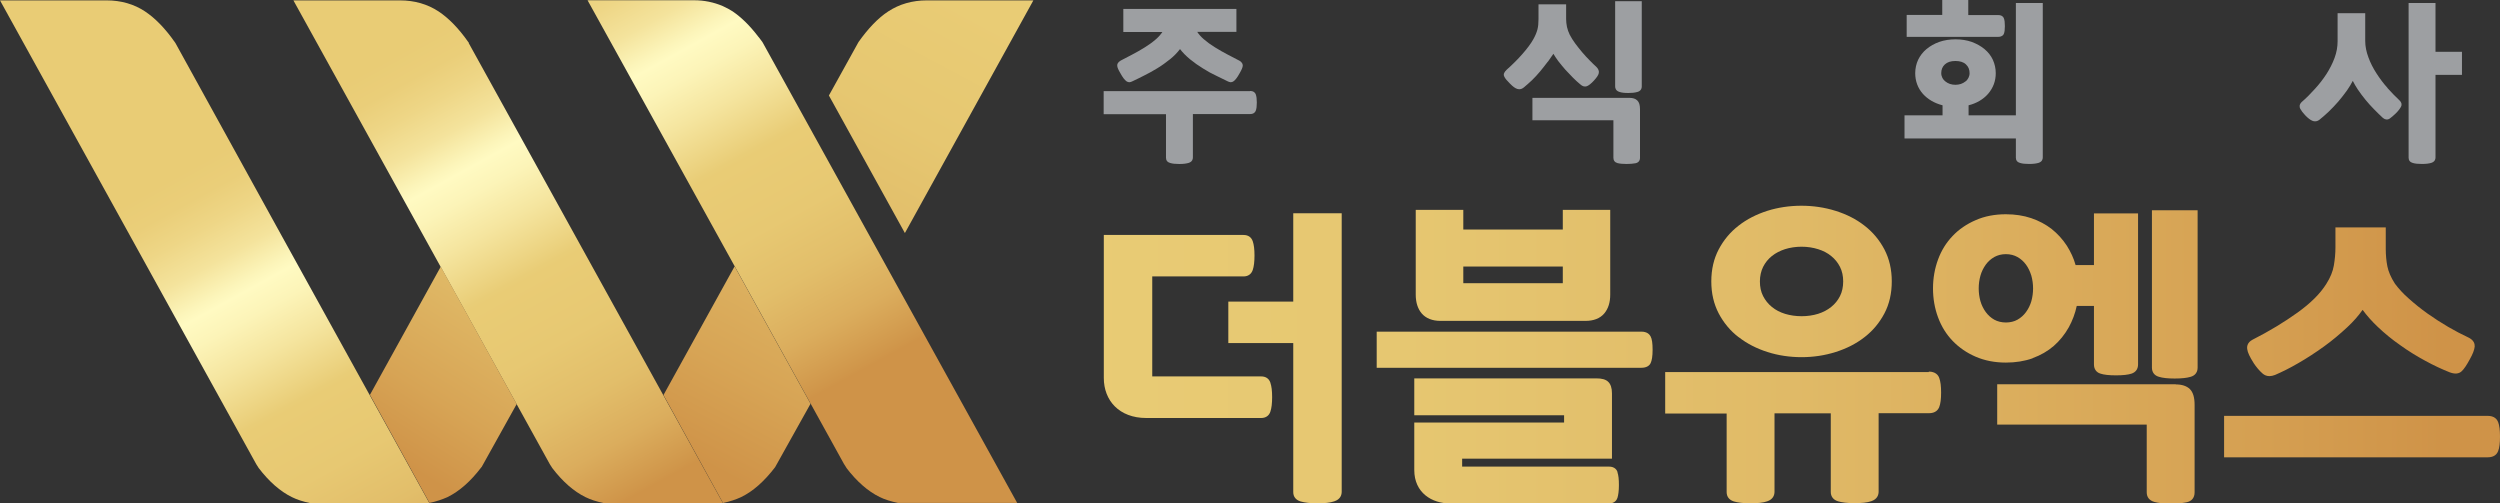<svg width="149" height="30" viewBox="0 0 149 30" fill="none" xmlns="http://www.w3.org/2000/svg">
<rect x="0" y="0" width="149" height="30" fill="#333333" stroke="none"/>
<g clip-path="url(#clip0_326_530)">
<path d="M27.95 2.563L27.907 2.503C27.338 1.691 26.744 1.084 26.14 0.682C25.477 0.246 24.701 0.023 23.839 0.023H17.487L26.261 15.9L31.105 24.654L32.768 27.664L32.915 27.895C33.535 28.707 34.199 29.288 34.897 29.63C35.207 29.784 35.569 29.895 35.966 29.981H43.085L33.665 12.933L27.933 2.563H27.95Z" fill="url(#paint0_linear_326_530)"/>
<path d="M10.454 2.563L10.411 2.503C9.843 1.691 9.248 1.084 8.645 0.682C7.99 0.246 7.214 0.023 6.352 0.023H0L15.272 27.664L15.419 27.895C16.039 28.707 16.703 29.288 17.401 29.63C17.711 29.784 18.065 29.895 18.47 29.981H25.589L16.798 14.07L10.454 2.563Z" fill="url(#paint1_linear_326_530)"/>
<path d="M50.445 27.887C51.066 28.699 51.729 29.28 52.427 29.622C52.738 29.776 53.108 29.887 53.513 29.973H60.624L45.472 2.563L45.438 2.504C45.369 2.409 45.308 2.324 45.239 2.238L45.188 2.179C44.688 1.52 44.171 1.024 43.671 0.682C43.49 0.563 43.291 0.46 43.067 0.358C42.542 0.135 41.973 0.016 41.37 0.016H35.018L38.491 6.291L49.557 26.305L50.298 27.647L50.445 27.878V27.887Z" fill="url(#paint2_linear_326_530)"/>
<path d="M53.936 13.882L61.589 0.023H55.237C54.375 0.023 53.6 0.246 52.936 0.682C52.333 1.075 51.747 1.691 51.169 2.503L49.402 5.692L53.927 13.882H53.936Z" fill="url(#paint3_linear_326_530)"/>
<path d="M28.701 27.843L30.795 24.081L26.27 15.891L22.047 23.534L25.598 29.972H25.606C26.012 29.886 26.365 29.766 26.684 29.621C27.373 29.279 28.046 28.698 28.692 27.843H28.701Z" fill="url(#paint4_linear_326_530)"/>
<path d="M43.111 29.973C43.516 29.887 43.87 29.768 44.18 29.622C44.869 29.289 45.542 28.699 46.197 27.844L47.352 25.775L48.308 24.065L43.783 15.875L39.543 23.544L43.094 29.982H43.111V29.973Z" fill="url(#paint5_linear_326_530)"/>
<path d="M96.263 5.157C96.263 5.26 96.306 5.405 96.504 5.474C96.642 5.525 96.823 5.542 97.056 5.542C97.254 5.542 97.435 5.525 97.581 5.482C97.754 5.439 97.849 5.32 97.849 5.149V0.07H96.263V5.157Z" fill="#9D9FA2"/>
<path d="M97.115 5.832H91.332V7.166H96.159V9.406C96.159 9.568 96.245 9.679 96.408 9.722C96.538 9.756 96.727 9.773 96.951 9.773C97.15 9.773 97.322 9.756 97.469 9.731C97.65 9.696 97.744 9.577 97.744 9.406V6.507C97.744 6.26 97.693 6.089 97.581 5.986C97.477 5.883 97.322 5.832 97.115 5.832Z" fill="#9D9FA2"/>
<path d="M92.255 3.678C92.367 3.524 92.479 3.361 92.582 3.207C92.668 3.344 92.763 3.498 92.867 3.635C93.004 3.814 93.151 3.985 93.297 4.156C93.453 4.327 93.599 4.481 93.746 4.627C93.901 4.78 94.047 4.917 94.185 5.028C94.314 5.148 94.444 5.182 94.573 5.14C94.685 5.097 94.823 4.994 94.995 4.806C95.176 4.609 95.271 4.464 95.288 4.353C95.314 4.233 95.263 4.105 95.142 3.985C95.021 3.874 94.883 3.746 94.737 3.592C94.59 3.447 94.444 3.284 94.297 3.113C94.151 2.942 94.013 2.763 93.884 2.592C93.754 2.412 93.642 2.241 93.556 2.07C93.487 1.925 93.427 1.771 93.392 1.609C93.358 1.438 93.341 1.284 93.341 1.13V0.258H91.695V1.13C91.695 1.369 91.677 1.583 91.634 1.745C91.591 1.916 91.513 2.113 91.393 2.327C91.238 2.609 91.014 2.9 90.738 3.216C90.462 3.532 90.143 3.849 89.798 4.156C89.729 4.225 89.678 4.285 89.652 4.344C89.617 4.413 89.617 4.49 89.652 4.558C89.678 4.618 89.721 4.686 89.781 4.755C89.833 4.815 89.91 4.892 89.988 4.977C90.169 5.165 90.316 5.268 90.436 5.302C90.471 5.311 90.505 5.319 90.54 5.319C90.643 5.319 90.729 5.285 90.824 5.208C90.979 5.08 91.143 4.934 91.307 4.78C91.47 4.618 91.634 4.447 91.789 4.259C91.944 4.071 92.1 3.874 92.246 3.678H92.255Z" fill="#9D9FA2"/>
<path d="M120.542 6.875H117.327V6.276C117.801 6.157 118.197 5.926 118.49 5.593C118.792 5.242 118.947 4.832 118.947 4.361C118.947 4.079 118.887 3.814 118.775 3.566C118.663 3.318 118.49 3.105 118.275 2.925C118.059 2.746 117.81 2.609 117.516 2.498C117.223 2.395 116.896 2.344 116.551 2.344C116.206 2.344 115.87 2.395 115.577 2.498C115.293 2.6 115.034 2.746 114.819 2.925C114.603 3.105 114.44 3.318 114.319 3.566C114.207 3.814 114.147 4.079 114.147 4.361C114.147 4.832 114.302 5.251 114.603 5.593C114.896 5.917 115.284 6.148 115.776 6.276V6.875H113.509V8.251H120.542C120.766 8.251 120.852 8.14 120.886 8.046C120.929 7.935 120.947 7.781 120.947 7.567C120.947 7.354 120.929 7.2 120.886 7.08C120.852 6.986 120.766 6.875 120.542 6.875ZM115.698 4.361C115.698 4.148 115.767 3.977 115.913 3.84C116.06 3.703 116.267 3.635 116.543 3.635C116.818 3.635 117.034 3.703 117.172 3.84C117.318 3.977 117.387 4.148 117.387 4.361C117.387 4.464 117.361 4.558 117.318 4.644C117.275 4.729 117.215 4.806 117.137 4.857C117.06 4.917 116.974 4.968 116.87 5.003C116.663 5.071 116.422 5.071 116.215 5.003C116.112 4.968 116.025 4.917 115.948 4.857C115.87 4.797 115.81 4.729 115.767 4.644C115.724 4.558 115.698 4.464 115.698 4.361Z" fill="#9D9FA2"/>
<path d="M120.146 9.404C120.146 9.558 120.232 9.669 120.395 9.712C120.533 9.755 120.706 9.772 120.938 9.772C121.188 9.772 121.369 9.746 121.507 9.704C121.705 9.635 121.749 9.498 121.749 9.387V0.179H120.146V9.404Z" fill="#9D9FA2"/>
<path d="M119.429 2.018C119.473 1.915 119.49 1.761 119.49 1.556C119.49 1.351 119.473 1.188 119.429 1.086C119.395 1 119.309 0.898 119.085 0.898H117.309V0H115.758V0.889H113.638V2.197H119.085C119.3 2.197 119.395 2.103 119.429 2.018Z" fill="#9D9FA2"/>
<path d="M145.156 0.179H143.553V9.404C143.553 9.558 143.639 9.669 143.803 9.712C143.941 9.755 144.113 9.772 144.346 9.772C144.596 9.772 144.785 9.746 144.914 9.704C145.113 9.635 145.156 9.498 145.156 9.387V4.463H146.733V3.086H145.156V0.179Z" fill="#9D9FA2"/>
<path d="M142.295 5.239C142.053 4.974 141.838 4.683 141.64 4.376C141.441 4.068 141.278 3.752 141.157 3.418C141.036 3.093 140.967 2.768 140.967 2.443V0.785H139.321V2.461C139.321 2.794 139.261 3.127 139.14 3.452C139.02 3.777 138.856 4.102 138.658 4.41C138.459 4.718 138.227 5.017 137.968 5.299C137.718 5.581 137.451 5.846 137.175 6.086C137.02 6.239 137.046 6.393 137.098 6.487C137.158 6.599 137.253 6.727 137.391 6.872C137.554 7.043 137.692 7.146 137.813 7.197C137.865 7.223 137.925 7.231 137.977 7.231C138.063 7.231 138.141 7.206 138.227 7.146C138.408 7.009 138.589 6.838 138.787 6.658C138.985 6.47 139.175 6.265 139.364 6.051C139.545 5.838 139.726 5.607 139.89 5.376C140.019 5.188 140.131 5.008 140.226 4.82C140.312 4.991 140.407 5.154 140.519 5.325C140.666 5.538 140.821 5.752 140.985 5.949C141.148 6.145 141.321 6.342 141.502 6.522C141.674 6.701 141.855 6.872 142.019 7.026C142.148 7.137 142.295 7.154 142.424 7.069C142.527 7 142.648 6.889 142.795 6.752C142.958 6.59 143.053 6.453 143.105 6.351C143.148 6.265 143.165 6.128 143.001 5.974C142.777 5.761 142.536 5.521 142.295 5.248V5.239Z" fill="#9D9FA2"/>
<path d="M74.509 5.43H65.778V6.807H69.493V9.406C69.493 9.56 69.579 9.671 69.743 9.714C69.881 9.756 70.053 9.774 70.286 9.774C70.536 9.774 70.725 9.748 70.855 9.705C71.053 9.637 71.096 9.5 71.096 9.389V6.798H74.5C74.725 6.798 74.811 6.687 74.845 6.593C74.888 6.482 74.906 6.328 74.906 6.114C74.906 5.901 74.888 5.747 74.845 5.627C74.811 5.533 74.725 5.422 74.5 5.422L74.509 5.43Z" fill="#9D9FA2"/>
<path d="M73.836 3.6C73.638 3.498 73.414 3.378 73.164 3.25C72.914 3.122 72.664 2.976 72.414 2.822C72.164 2.669 71.94 2.506 71.734 2.327C71.578 2.19 71.449 2.045 71.354 1.899H73.69V0.531H66.95V1.908H69.277C69.182 2.053 69.053 2.198 68.898 2.335C68.691 2.515 68.467 2.677 68.217 2.831C67.967 2.985 67.717 3.13 67.467 3.259C67.217 3.387 66.993 3.506 66.795 3.609C66.614 3.712 66.579 3.831 66.588 3.917C66.588 4.019 66.657 4.165 66.778 4.37C66.847 4.498 66.916 4.601 66.967 4.669C67.028 4.746 67.079 4.797 67.131 4.84C67.183 4.874 67.243 4.9 67.295 4.9H67.321C67.372 4.9 67.433 4.874 67.502 4.84C67.691 4.755 67.907 4.644 68.165 4.515C68.424 4.387 68.691 4.242 68.958 4.079C69.234 3.917 69.493 3.72 69.743 3.524C69.967 3.344 70.165 3.139 70.329 2.925C70.492 3.139 70.691 3.335 70.915 3.524C71.165 3.729 71.432 3.917 71.699 4.079C71.966 4.25 72.233 4.396 72.492 4.515C72.742 4.644 72.966 4.746 73.156 4.84C73.216 4.874 73.276 4.891 73.337 4.9H73.354C73.414 4.9 73.466 4.883 73.526 4.84C73.578 4.806 73.63 4.746 73.69 4.669C73.742 4.601 73.811 4.498 73.879 4.37C74 4.165 74.061 4.019 74.069 3.917C74.069 3.831 74.043 3.712 73.854 3.609L73.836 3.6Z" fill="#9D9FA2"/>
<path d="M77.078 17.977H73.208V20.448H77.078V29.331C77.078 29.605 77.233 29.801 77.517 29.887C77.759 29.955 78.078 29.998 78.5 29.998C78.948 29.998 79.284 29.964 79.525 29.878C79.888 29.759 79.965 29.502 79.965 29.305V12.711H77.078V17.969V17.977Z" fill="url(#paint6_linear_326_530)"/>
<path d="M97.823 19.766H82.051V21.92H97.823C98.159 21.92 98.314 21.775 98.375 21.646C98.452 21.493 98.495 21.228 98.495 20.851C98.495 20.475 98.461 20.202 98.375 20.048C98.306 19.919 98.159 19.766 97.823 19.766Z" fill="url(#paint7_linear_326_530)"/>
<path d="M114.957 22.174H99.245V24.645H102.908V29.33C102.908 29.604 103.063 29.8 103.339 29.886C103.572 29.954 103.891 29.997 104.313 29.997C104.761 29.997 105.089 29.963 105.33 29.877C105.683 29.757 105.761 29.501 105.761 29.304V24.636H109.114V29.321C109.114 29.595 109.269 29.792 109.544 29.877C109.777 29.945 110.096 29.988 110.518 29.988C110.967 29.988 111.294 29.954 111.535 29.869C111.889 29.749 111.966 29.492 111.966 29.296V24.628H114.957C115.353 24.628 115.509 24.431 115.578 24.26C115.655 24.064 115.69 23.781 115.69 23.397C115.69 23.012 115.655 22.73 115.578 22.525C115.517 22.354 115.353 22.148 114.957 22.148V22.174Z" fill="url(#paint8_linear_326_530)"/>
<path d="M103.632 20.098C104.123 20.483 104.7 20.774 105.338 20.979C105.976 21.184 106.665 21.287 107.372 21.287C108.079 21.287 108.76 21.184 109.406 20.979C110.053 20.774 110.63 20.483 111.121 20.098C111.621 19.714 112.018 19.235 112.311 18.679C112.604 18.123 112.75 17.482 112.75 16.773C112.75 16.063 112.604 15.43 112.311 14.866C112.018 14.31 111.621 13.832 111.121 13.447C110.63 13.062 110.053 12.771 109.398 12.566C108.096 12.156 106.597 12.165 105.33 12.566C104.692 12.771 104.114 13.062 103.623 13.447C103.123 13.832 102.727 14.31 102.434 14.866C102.141 15.422 101.994 16.063 101.994 16.773C101.994 17.482 102.141 18.115 102.434 18.679C102.727 19.235 103.123 19.714 103.623 20.098H103.632ZM104.89 16.773C104.89 16.448 104.959 16.157 105.08 15.909C105.209 15.653 105.381 15.439 105.605 15.259C105.829 15.08 106.097 14.943 106.39 14.849C106.691 14.755 107.027 14.704 107.372 14.704C107.717 14.704 108.053 14.755 108.355 14.849C108.656 14.943 108.924 15.08 109.139 15.259C109.363 15.439 109.536 15.653 109.665 15.909C109.794 16.166 109.854 16.456 109.854 16.773C109.854 17.089 109.794 17.388 109.665 17.645C109.536 17.901 109.363 18.115 109.139 18.294C108.915 18.474 108.656 18.611 108.355 18.705C107.751 18.893 107.002 18.893 106.39 18.705C106.088 18.611 105.821 18.474 105.605 18.294C105.381 18.115 105.209 17.893 105.08 17.645C104.95 17.388 104.89 17.098 104.89 16.773Z" fill="url(#paint9_linear_326_530)"/>
<path d="M128.255 21.91C128.255 22.184 128.401 22.38 128.669 22.457C128.893 22.526 129.194 22.56 129.608 22.56C130.022 22.56 130.341 22.526 130.565 22.457C130.832 22.38 130.978 22.184 130.978 21.91V12.531H128.255V21.91Z" fill="url(#paint10_linear_326_530)"/>
<path d="M129.669 22.903H119.033V25.305H127.945V29.34C127.945 29.631 128.1 29.828 128.393 29.913C128.634 29.982 128.962 30.016 129.376 30.016C129.738 30.016 130.048 29.99 130.306 29.939C130.625 29.879 130.798 29.665 130.798 29.349V24.125C130.798 23.681 130.703 23.373 130.513 23.185C130.324 23.005 130.039 22.911 129.677 22.911L129.669 22.903Z" fill="url(#paint11_linear_326_530)"/>
<path d="M121.145 21.345C121.619 21.174 122.05 20.926 122.404 20.618C122.757 20.311 123.059 19.934 123.3 19.507C123.515 19.114 123.679 18.686 123.774 18.233H124.8V21.721C124.8 21.995 124.938 22.192 125.187 22.268C125.394 22.337 125.696 22.371 126.11 22.371C126.523 22.371 126.834 22.337 127.04 22.268C127.29 22.183 127.428 21.995 127.428 21.721V12.719H124.8V15.796H123.705C123.593 15.386 123.412 15.01 123.188 14.651C122.938 14.266 122.636 13.933 122.283 13.651C121.93 13.377 121.516 13.155 121.059 13.001C120.602 12.847 120.094 12.77 119.551 12.77C118.896 12.77 118.293 12.881 117.75 13.121C117.215 13.351 116.75 13.668 116.379 14.061C116 14.454 115.707 14.925 115.509 15.463C115.31 16.002 115.207 16.583 115.207 17.19C115.207 17.797 115.31 18.387 115.509 18.917C115.707 19.456 116 19.926 116.379 20.319C116.758 20.712 117.215 21.029 117.75 21.26C118.284 21.491 118.887 21.61 119.551 21.61C120.128 21.61 120.663 21.525 121.145 21.354V21.345ZM118.861 15.318C119.06 15.207 119.292 15.147 119.551 15.147C119.809 15.147 120.042 15.207 120.24 15.318C120.439 15.429 120.611 15.583 120.749 15.771C120.887 15.959 120.99 16.181 121.068 16.429C121.137 16.677 121.171 16.934 121.171 17.19C121.171 17.447 121.137 17.703 121.068 17.951C120.999 18.19 120.887 18.413 120.749 18.601C120.611 18.789 120.439 18.943 120.24 19.054C119.853 19.276 119.258 19.276 118.861 19.054C118.663 18.943 118.491 18.789 118.353 18.601C118.215 18.413 118.103 18.19 118.034 17.951C117.965 17.703 117.931 17.447 117.931 17.19C117.931 16.934 117.965 16.677 118.034 16.429C118.103 16.181 118.215 15.967 118.353 15.771C118.491 15.583 118.663 15.429 118.861 15.318Z" fill="url(#paint12_linear_326_530)"/>
<path d="M148.888 25.161C148.828 24.99 148.664 24.785 148.268 24.785H132.556V27.256H148.268C148.664 27.256 148.819 27.059 148.888 26.888C148.966 26.692 149 26.41 149 26.025C149 25.64 148.966 25.358 148.888 25.153V25.161Z" fill="url(#paint13_linear_326_530)"/>
<path d="M134.305 21.622C134.486 21.895 134.667 22.1 134.84 22.254C134.96 22.365 135.107 22.417 135.262 22.417C135.365 22.417 135.477 22.391 135.589 22.348C136.003 22.169 136.477 21.938 136.986 21.639C137.494 21.348 138.003 21.014 138.503 20.655C139.002 20.296 139.468 19.903 139.899 19.501C140.269 19.159 140.571 18.809 140.812 18.467C141.062 18.809 141.364 19.151 141.717 19.484C142.122 19.869 142.579 20.245 143.062 20.578C143.536 20.92 144.036 21.228 144.544 21.502C145.044 21.775 145.535 22.006 145.992 22.186C146.302 22.305 146.544 22.288 146.716 22.126C146.854 21.998 147.009 21.767 147.19 21.433C147.38 21.1 147.475 20.843 147.492 20.655C147.5 20.493 147.449 20.271 147.104 20.108C146.733 19.937 146.328 19.724 145.915 19.484C145.492 19.236 145.079 18.971 144.682 18.689C144.286 18.407 143.915 18.108 143.57 17.8C143.226 17.501 142.95 17.193 142.734 16.902C142.493 16.526 142.346 16.175 142.286 15.868C142.226 15.56 142.191 15.209 142.191 14.833V13.551H139.192V14.756C139.192 15.107 139.158 15.466 139.097 15.825C139.037 16.175 138.89 16.543 138.649 16.919C138.287 17.501 137.71 18.073 136.934 18.629C136.15 19.193 135.245 19.741 134.254 20.245C133.943 20.407 133.909 20.647 133.935 20.809C133.96 21.014 134.09 21.279 134.314 21.63L134.305 21.622Z" fill="url(#paint14_linear_326_530)"/>
<path d="M75.716 22.81C75.63 22.562 75.44 22.434 75.164 22.434H68.674V16.475H74.113C74.389 16.475 74.578 16.338 74.664 16.09C74.733 15.885 74.768 15.603 74.768 15.226C74.768 14.85 74.733 14.585 74.664 14.38C74.578 14.132 74.389 14.004 74.113 14.004H65.787V22.528C65.787 23.87 66.701 24.913 68.321 24.913H75.164C75.44 24.913 75.638 24.776 75.716 24.528C75.785 24.323 75.819 24.041 75.819 23.665C75.819 23.289 75.785 23.024 75.716 22.818V22.81Z" fill="url(#paint15_linear_326_530)"/>
<path d="M93.143 12.508V13.679H87.213V12.508H84.378V17.561C84.378 18.031 84.499 18.407 84.74 18.689C84.99 18.971 85.361 19.125 85.86 19.125H94.488C94.979 19.125 95.358 18.98 95.608 18.689C95.849 18.407 95.97 18.031 95.97 17.561V12.508H93.135H93.143ZM93.143 16.877H87.213V15.885H93.143V16.877Z" fill="url(#paint16_linear_326_530)"/>
<path d="M96.409 28.142C96.366 28.014 96.245 27.809 95.892 27.809H87.144V27.338H96.073V23.44C96.073 23.124 95.995 22.893 95.849 22.756C95.702 22.611 95.469 22.551 95.133 22.551H84.291V24.748H93.22V25.184H84.291V28.014C84.291 29.373 85.343 30.006 86.428 30.006H95.883C96.237 30.006 96.357 29.801 96.4 29.672C96.452 29.502 96.487 29.253 96.487 28.912C96.487 28.57 96.461 28.322 96.4 28.151L96.409 28.142Z" fill="url(#paint17_linear_326_530)"/>
</g>
<defs>
<linearGradient id="paint0_linear_326_530" x1="23.658" y1="3.144" x2="38.122" y2="29.387" gradientUnits="userSpaceOnUse">
<stop stop-color="#E9CC75"/>
<stop offset="0.06" stop-color="#EACE79"/>
<stop offset="0.12" stop-color="#EED686"/>
<stop offset="0.19" stop-color="#F4E39C"/>
<stop offset="0.25" stop-color="#FCF5BA"/>
<stop offset="0.27" stop-color="#FFFAC2"/>
<stop offset="0.32" stop-color="#FCF4B8"/>
<stop offset="0.4" stop-color="#F5E59F"/>
<stop offset="0.51" stop-color="#E9CD77"/>
<stop offset="0.52" stop-color="#E9CC75"/>
<stop offset="0.66" stop-color="#E7C872"/>
<stop offset="0.78" stop-color="#E2BE6A"/>
<stop offset="0.89" stop-color="#DBAD5D"/>
<stop offset="0.99" stop-color="#D0964A"/>
<stop offset="1" stop-color="#CF9348"/>
</linearGradient>
<linearGradient id="paint1_linear_326_530" x1="10.291" y1="10.514" x2="24.754" y2="36.757" gradientUnits="userSpaceOnUse">
<stop stop-color="#E9CC75"/>
<stop offset="0.06" stop-color="#EACE79"/>
<stop offset="0.12" stop-color="#EED686"/>
<stop offset="0.19" stop-color="#F4E39C"/>
<stop offset="0.25" stop-color="#FCF5BA"/>
<stop offset="0.27" stop-color="#FFFAC2"/>
<stop offset="0.32" stop-color="#FCF4B8"/>
<stop offset="0.4" stop-color="#F5E59F"/>
<stop offset="0.51" stop-color="#E9CD77"/>
<stop offset="0.52" stop-color="#E9CC75"/>
<stop offset="0.66" stop-color="#E7C872"/>
<stop offset="0.78" stop-color="#E2BE6A"/>
<stop offset="0.89" stop-color="#DBAD5D"/>
<stop offset="0.99" stop-color="#D0964A"/>
<stop offset="1" stop-color="#CF9348"/>
</linearGradient>
<linearGradient id="paint2_linear_326_530" x1="37.043" y1="-4.233" x2="51.506" y2="22.01" gradientUnits="userSpaceOnUse">
<stop stop-color="#E9CC75"/>
<stop offset="0.06" stop-color="#EACE79"/>
<stop offset="0.12" stop-color="#EED686"/>
<stop offset="0.19" stop-color="#F4E39C"/>
<stop offset="0.25" stop-color="#FCF5BA"/>
<stop offset="0.27" stop-color="#FFFAC2"/>
<stop offset="0.32" stop-color="#FCF4B8"/>
<stop offset="0.4" stop-color="#F5E59F"/>
<stop offset="0.51" stop-color="#E9CD77"/>
<stop offset="0.52" stop-color="#E9CC75"/>
<stop offset="0.66" stop-color="#E7C872"/>
<stop offset="0.78" stop-color="#E2BE6A"/>
<stop offset="0.89" stop-color="#DBAD5D"/>
<stop offset="0.99" stop-color="#D0964A"/>
<stop offset="1" stop-color="#CF9348"/>
</linearGradient>
<linearGradient id="paint3_linear_326_530" x1="57.073" y1="-0.054" x2="42.238" y2="27.755" gradientUnits="userSpaceOnUse">
<stop stop-color="#E9CC75"/>
<stop offset="0.25" stop-color="#E6C771"/>
<stop offset="0.53" stop-color="#E0BA67"/>
<stop offset="0.82" stop-color="#D7A455"/>
<stop offset="1" stop-color="#CF9348"/>
</linearGradient>
<linearGradient id="paint4_linear_326_530" x1="36.776" y1="7.427" x2="24.021" y2="27.585" gradientUnits="userSpaceOnUse">
<stop stop-color="#E9CC75"/>
<stop offset="0.25" stop-color="#E6C771"/>
<stop offset="0.53" stop-color="#E0BA67"/>
<stop offset="0.82" stop-color="#D7A455"/>
<stop offset="1" stop-color="#CF9348"/>
</linearGradient>
<linearGradient id="paint5_linear_326_530" x1="56.91" y1="-0.147" x2="42.074" y2="27.662" gradientUnits="userSpaceOnUse">
<stop stop-color="#E9CC75"/>
<stop offset="0.25" stop-color="#E6C771"/>
<stop offset="0.53" stop-color="#E0BA67"/>
<stop offset="0.82" stop-color="#D7A455"/>
<stop offset="1" stop-color="#CF9348"/>
</linearGradient>
<linearGradient id="paint6_linear_326_530" x1="62.814" y1="21.354" x2="145.648" y2="21.354" gradientUnits="userSpaceOnUse">
<stop stop-color="#E9CC75"/>
<stop offset="0.25" stop-color="#E6C771"/>
<stop offset="0.53" stop-color="#E0BA67"/>
<stop offset="0.82" stop-color="#D7A455"/>
<stop offset="1" stop-color="#CF9348"/>
</linearGradient>
<linearGradient id="paint7_linear_326_530" x1="62.814" y1="20.843" x2="145.64" y2="20.843" gradientUnits="userSpaceOnUse">
<stop stop-color="#E9CC75"/>
<stop offset="0.25" stop-color="#E6C771"/>
<stop offset="0.53" stop-color="#E0BA67"/>
<stop offset="0.82" stop-color="#D7A455"/>
<stop offset="1" stop-color="#CF9348"/>
</linearGradient>
<linearGradient id="paint8_linear_326_530" x1="62.814" y1="26.081" x2="145.64" y2="26.081" gradientUnits="userSpaceOnUse">
<stop stop-color="#E9CC75"/>
<stop offset="0.25" stop-color="#E6C771"/>
<stop offset="0.53" stop-color="#E0BA67"/>
<stop offset="0.82" stop-color="#D7A455"/>
<stop offset="1" stop-color="#CF9348"/>
</linearGradient>
<linearGradient id="paint9_linear_326_530" x1="62.813" y1="16.781" x2="145.631" y2="16.781" gradientUnits="userSpaceOnUse">
<stop stop-color="#E9CC75"/>
<stop offset="0.25" stop-color="#E6C771"/>
<stop offset="0.53" stop-color="#E0BA67"/>
<stop offset="0.82" stop-color="#D7A455"/>
<stop offset="1" stop-color="#CF9348"/>
</linearGradient>
<linearGradient id="paint10_linear_326_530" x1="62.83" y1="17.541" x2="145.63" y2="17.541" gradientUnits="userSpaceOnUse">
<stop stop-color="#E9CC75"/>
<stop offset="0.25" stop-color="#E6C771"/>
<stop offset="0.53" stop-color="#E0BA67"/>
<stop offset="0.82" stop-color="#D7A455"/>
<stop offset="1" stop-color="#CF9348"/>
</linearGradient>
<linearGradient id="paint11_linear_326_530" x1="62.822" y1="26.451" x2="145.63" y2="26.451" gradientUnits="userSpaceOnUse">
<stop stop-color="#E9CC75"/>
<stop offset="0.25" stop-color="#E6C771"/>
<stop offset="0.53" stop-color="#E0BA67"/>
<stop offset="0.82" stop-color="#D7A455"/>
<stop offset="1" stop-color="#CF9348"/>
</linearGradient>
<linearGradient id="paint12_linear_326_530" x1="62.814" y1="17.541" x2="145.64" y2="17.541" gradientUnits="userSpaceOnUse">
<stop stop-color="#E9CC75"/>
<stop offset="0.25" stop-color="#E6C771"/>
<stop offset="0.53" stop-color="#E0BA67"/>
<stop offset="0.82" stop-color="#D7A455"/>
<stop offset="1" stop-color="#CF9348"/>
</linearGradient>
<linearGradient id="paint13_linear_326_530" x1="62.813" y1="26.025" x2="145.639" y2="26.025" gradientUnits="userSpaceOnUse">
<stop stop-color="#E9CC75"/>
<stop offset="0.25" stop-color="#E6C771"/>
<stop offset="0.53" stop-color="#E0BA67"/>
<stop offset="0.82" stop-color="#D7A455"/>
<stop offset="1" stop-color="#CF9348"/>
</linearGradient>
<linearGradient id="paint14_linear_326_530" x1="62.813" y1="17.979" x2="145.63" y2="17.979" gradientUnits="userSpaceOnUse">
<stop stop-color="#E9CC75"/>
<stop offset="0.25" stop-color="#E6C771"/>
<stop offset="0.53" stop-color="#E0BA67"/>
<stop offset="0.82" stop-color="#D7A455"/>
<stop offset="1" stop-color="#CF9348"/>
</linearGradient>
<linearGradient id="paint15_linear_326_530" x1="62.814" y1="19.459" x2="145.648" y2="19.459" gradientUnits="userSpaceOnUse">
<stop stop-color="#E9CC75"/>
<stop offset="0.25" stop-color="#E6C771"/>
<stop offset="0.53" stop-color="#E0BA67"/>
<stop offset="0.82" stop-color="#D7A455"/>
<stop offset="1" stop-color="#CF9348"/>
</linearGradient>
<linearGradient id="paint16_linear_326_530" x1="62.814" y1="15.816" x2="145.631" y2="15.816" gradientUnits="userSpaceOnUse">
<stop stop-color="#E9CC75"/>
<stop offset="0.25" stop-color="#E6C771"/>
<stop offset="0.53" stop-color="#E0BA67"/>
<stop offset="0.82" stop-color="#D7A455"/>
<stop offset="1" stop-color="#CF9348"/>
</linearGradient>
<linearGradient id="paint17_linear_326_530" x1="62.813" y1="26.27" x2="145.639" y2="26.27" gradientUnits="userSpaceOnUse">
<stop stop-color="#E9CC75"/>
<stop offset="0.25" stop-color="#E6C771"/>
<stop offset="0.53" stop-color="#E0BA67"/>
<stop offset="0.82" stop-color="#D7A455"/>
<stop offset="1" stop-color="#CF9348"/>
</linearGradient>
<clipPath id="clip0_326_530">
<rect width="149" height="30" fill="white"/>
</clipPath>
</defs>
</svg>
